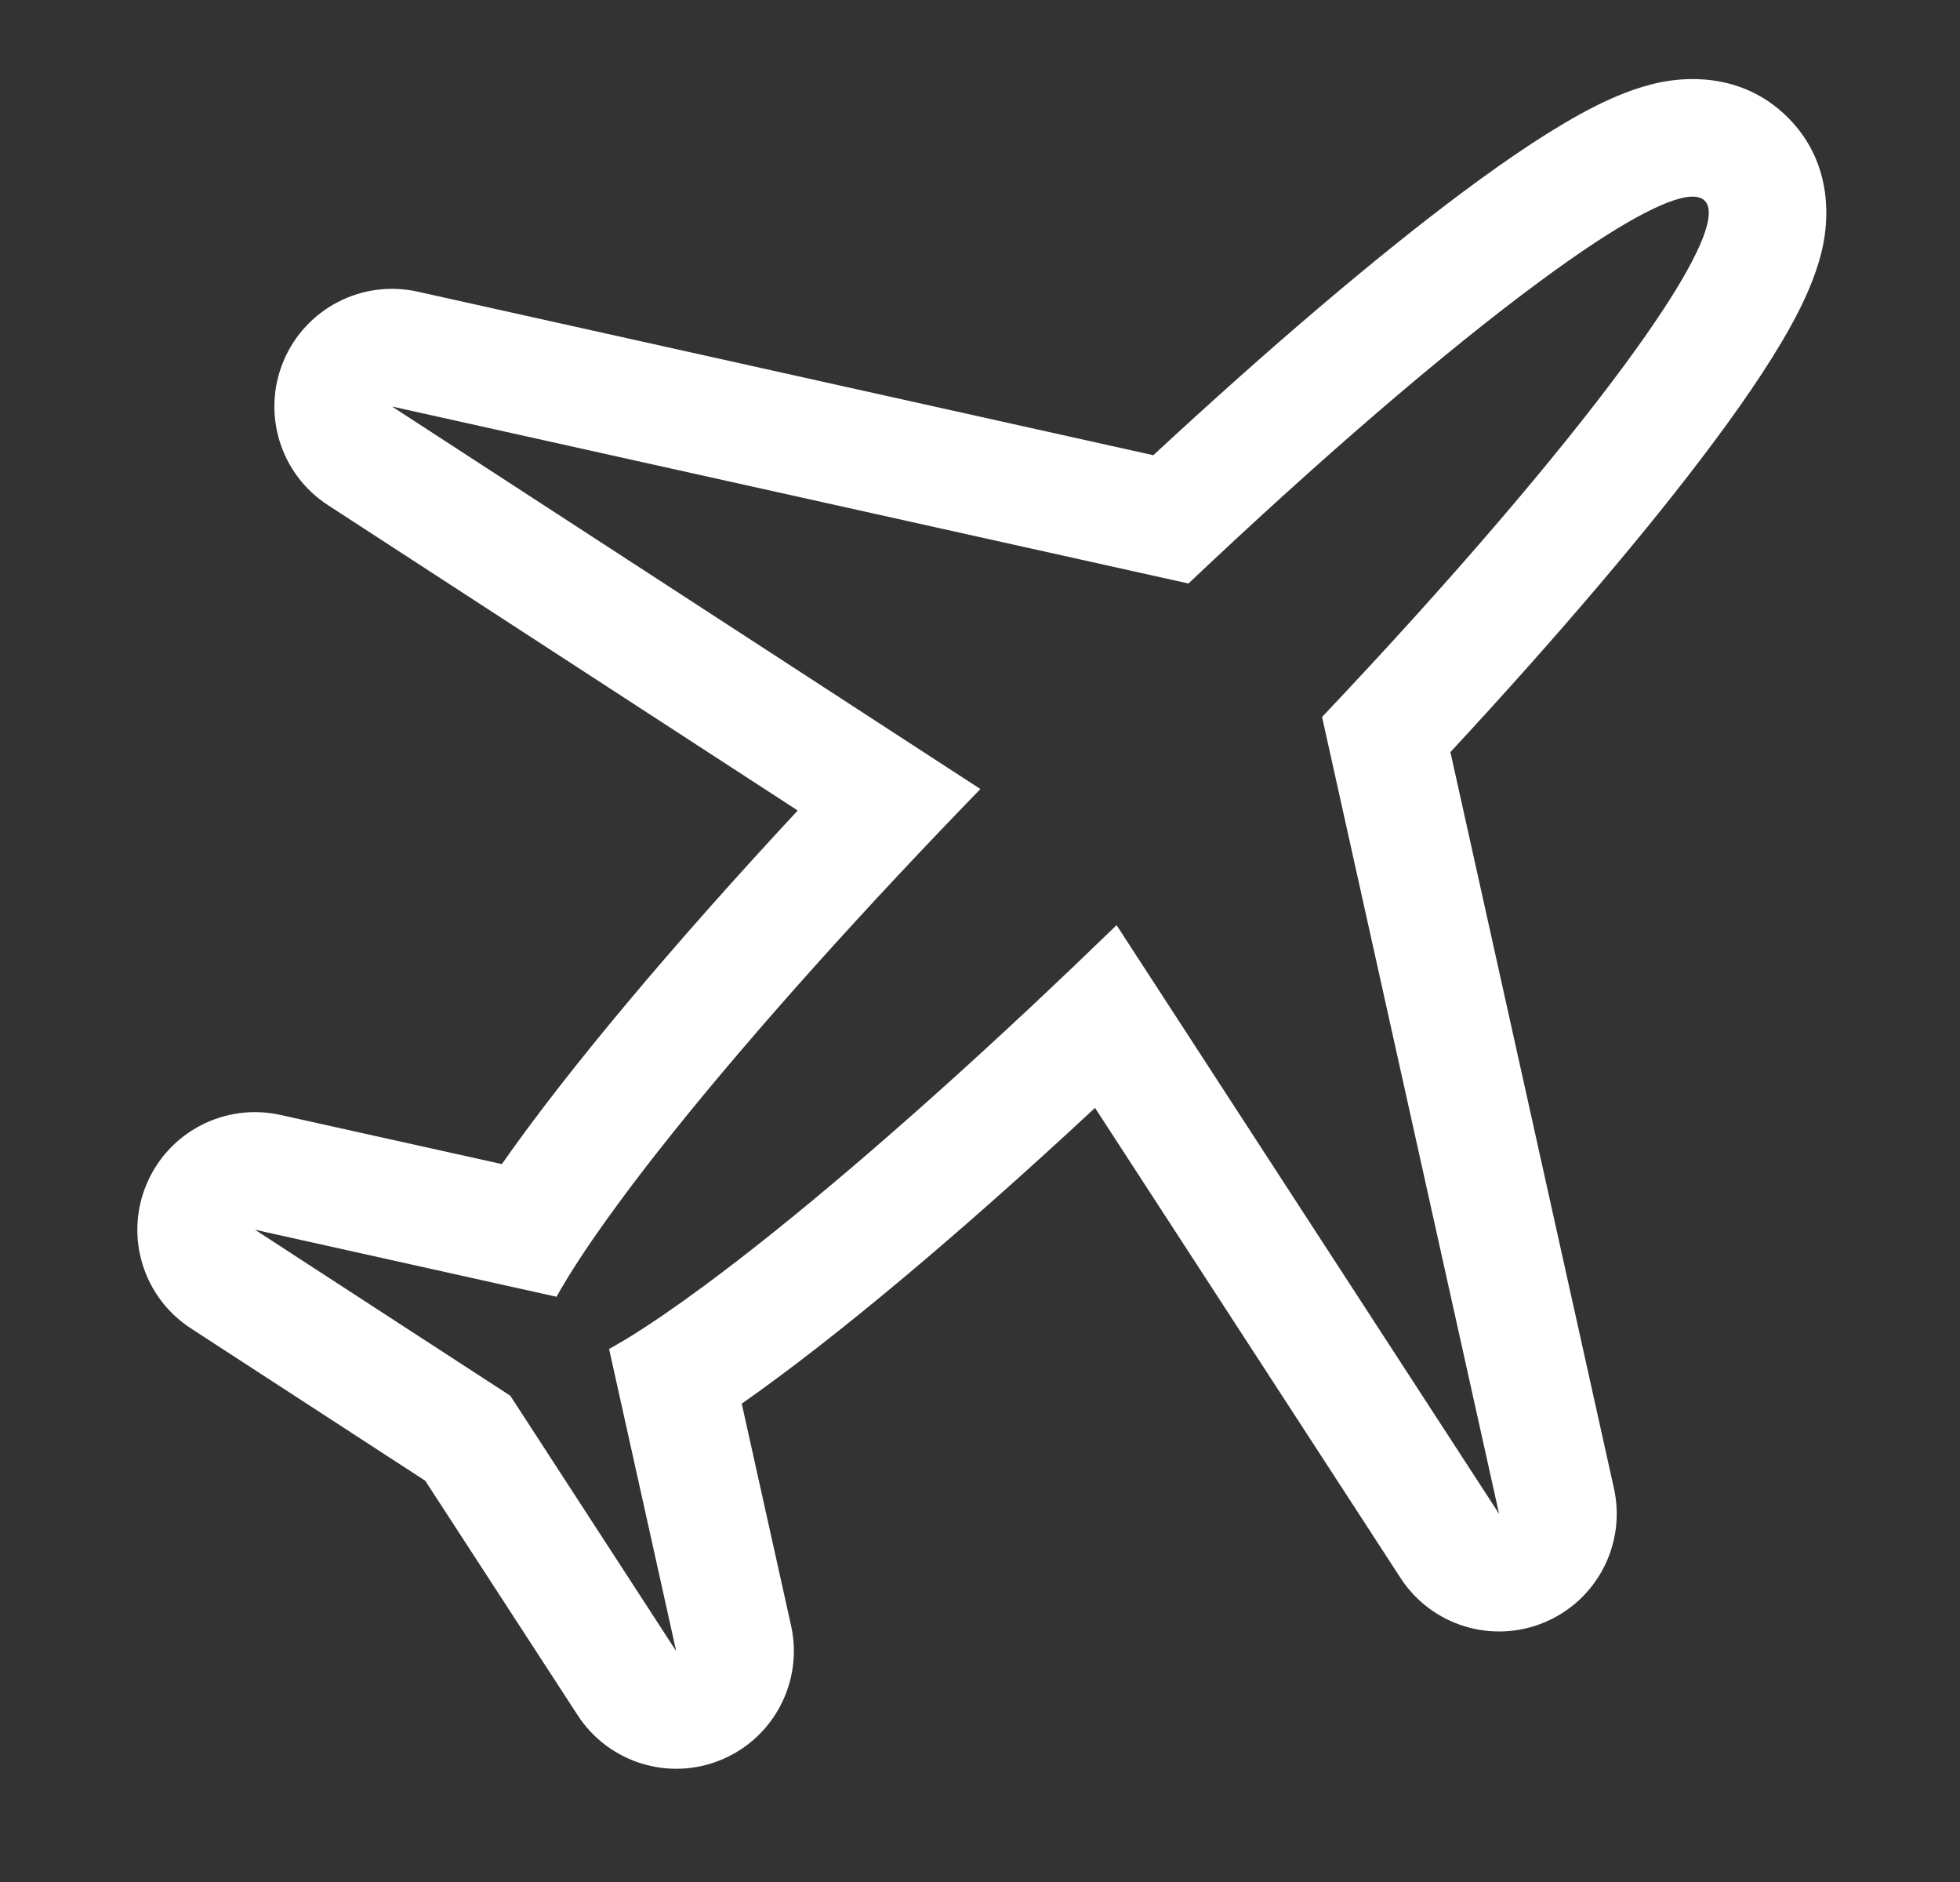 <svg xmlns="http://www.w3.org/2000/svg" fill="none" viewBox="0 0 25 24" height="24" width="25">
<rect x="0" y="0" width="25" height="24" fill="#333333" stroke="none"/>
<path fill="white" d="M9.206 22.439C8.537 22.72 7.763 22.481 7.368 21.873L5.424 18.883L2.435 16.94C1.826 16.545 1.588 15.771 1.869 15.102C2.15 14.433 2.869 14.061 3.577 14.218L6.401 14.845C7.244 13.641 8.579 12.052 10.175 10.336L4.182 6.441C3.574 6.046 3.336 5.272 3.617 4.603C3.898 3.934 4.617 3.562 5.325 3.719L14.711 5.805C16.2 4.424 17.572 3.259 18.667 2.443C19.276 1.99 19.85 1.606 20.338 1.359C20.572 1.241 20.871 1.11 21.192 1.047C21.433 1 22.197 0.891 22.805 1.499C23.412 2.106 23.303 2.87 23.256 3.111C23.193 3.432 23.062 3.731 22.944 3.965C22.697 4.453 22.314 5.027 21.86 5.636C21.045 6.731 19.88 8.103 18.5 9.591L20.586 18.98C20.743 19.688 20.371 20.407 19.702 20.688C19.033 20.969 18.259 20.731 17.864 20.123L13.967 14.128C12.253 15.723 10.665 17.057 9.461 17.9L10.09 20.73C10.247 21.439 9.875 22.158 9.206 22.439ZM8.971 16.405C10.08 15.588 11.535 14.351 13.137 12.851C13.499 12.512 13.867 12.161 14.242 11.798L19.121 19.305L16.863 9.143C18.498 7.417 19.845 5.842 20.716 4.661C20.906 4.403 21.073 4.165 21.216 3.947C21.699 3.21 21.9 2.716 21.744 2.56C21.588 2.403 21.093 2.605 20.356 3.087C20.139 3.23 19.9 3.397 19.643 3.587C18.461 4.458 16.886 5.806 15.159 7.441L5 5.184L12.505 10.062C12.142 10.436 11.79 10.805 11.452 11.166C9.952 12.769 8.715 14.223 7.898 15.332C7.639 15.684 7.422 16 7.252 16.276C7.219 16.329 7.188 16.382 7.158 16.432C7.138 16.468 7.118 16.503 7.099 16.537L3.252 15.682L6.509 17.799L8.625 21.056L7.769 17.203C7.803 17.184 7.837 17.165 7.872 17.144C7.922 17.116 7.972 17.085 8.025 17.053C8.301 16.883 8.619 16.665 8.971 16.405Z"></path>
</svg>
